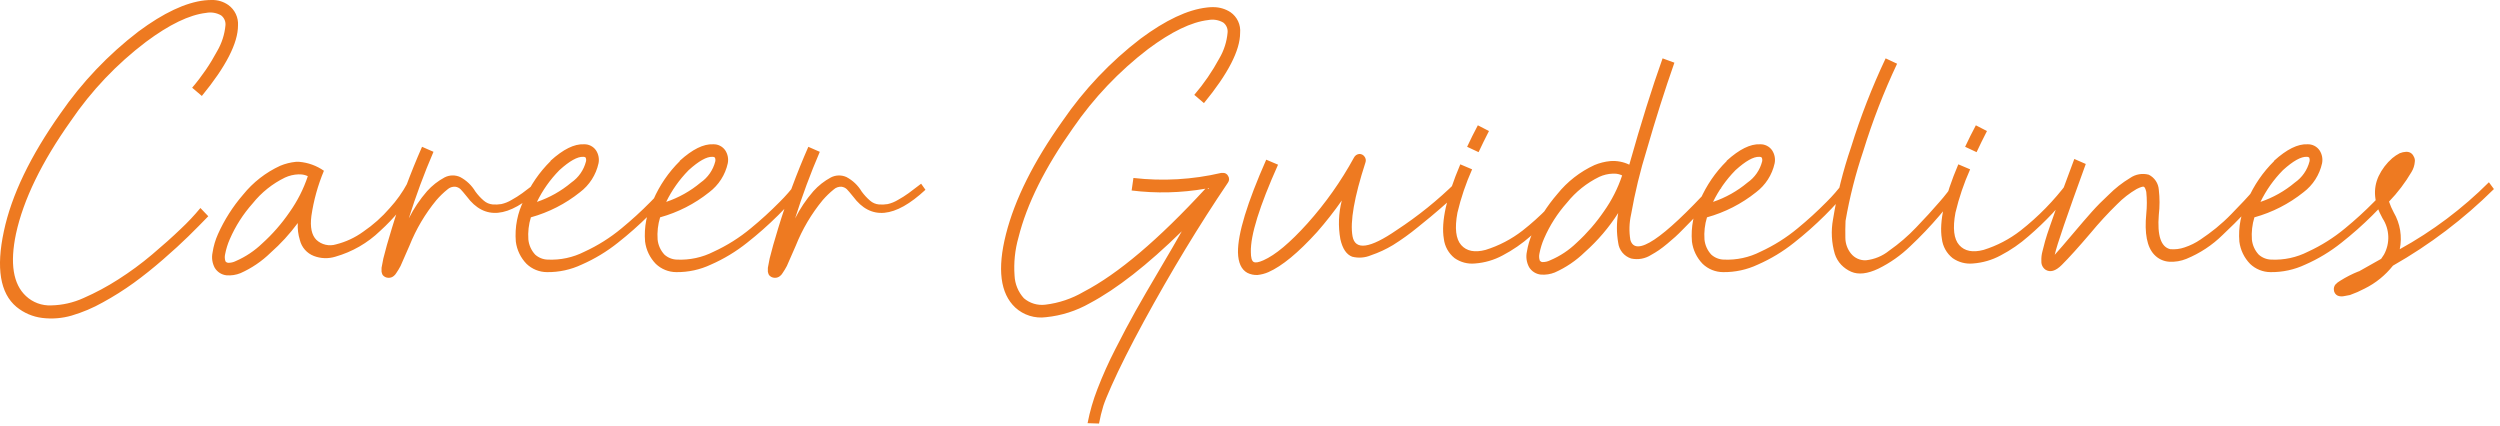 <svg width="405" height="69" viewBox="0 0 405 69" fill="none" xmlns="http://www.w3.org/2000/svg">
<path d="M34.265 -4.62204e-05C35.238 -0.033 36.195 0.252 36.991 0.812C37.511 1.185 37.927 1.684 38.201 2.263C38.475 2.841 38.597 3.479 38.557 4.118C38.557 6.979 36.604 10.788 32.699 15.544L31.129 14.21C32.693 12.381 34.054 10.387 35.189 8.265C35.93 6.996 36.385 5.581 36.523 4.118C36.555 3.81 36.508 3.499 36.385 3.214C36.263 2.93 36.069 2.682 35.823 2.494C35.087 2.069 34.221 1.925 33.387 2.088C30.68 2.397 27.432 3.964 23.643 6.788C18.914 10.371 14.8 14.7 11.463 19.606C6.746 26.257 3.788 32.347 2.589 37.876C1.584 42.671 2.125 46.035 4.213 47.968C4.757 48.477 5.397 48.872 6.096 49.13C6.794 49.389 7.537 49.506 8.281 49.474C10.093 49.44 11.88 49.035 13.529 48.284C15.481 47.429 17.363 46.421 19.155 45.268C21.07 44.049 22.902 42.702 24.636 41.237C26.376 39.77 27.923 38.388 29.276 37.09C30.411 36.029 31.477 34.895 32.466 33.697L33.742 35.031C32.698 36.114 31.625 37.196 30.523 38.279C29.421 39.362 28.058 40.609 26.434 42.02C24.81 43.431 23.225 44.698 21.678 45.82C20.074 46.979 18.399 48.035 16.662 48.984C15.057 49.889 13.354 50.609 11.587 51.13C10.052 51.571 8.445 51.699 6.86 51.507C5.315 51.322 3.855 50.697 2.655 49.707C0.026 47.503 -0.651 43.424 0.625 37.469C1.862 31.63 4.917 25.27 9.789 18.387C13.281 13.325 17.546 8.843 22.429 5.104C26.489 2.088 30.066 0.406 33.159 0.058C33.548 0.019 33.917 -4.62204e-05 34.265 -4.62204e-05ZM48.475 26.216C49.913 26.338 51.293 26.838 52.475 27.666C51.495 30.007 50.812 32.462 50.445 34.974C50.213 36.791 50.484 38.087 51.257 38.86C51.678 39.251 52.194 39.524 52.755 39.651C53.315 39.778 53.898 39.755 54.447 39.585C56.035 39.188 57.531 38.489 58.855 37.526C60.446 36.442 61.889 35.155 63.147 33.698C64.255 32.486 65.209 31.143 65.989 29.698L67.323 30.452C65.756 33.037 63.822 35.382 61.581 37.412C59.543 39.377 57.052 40.809 54.329 41.584C53.189 41.937 51.963 41.896 50.849 41.468C50.294 41.256 49.799 40.914 49.405 40.469C49.011 40.025 48.73 39.492 48.587 38.916C48.305 38.016 48.187 37.073 48.239 36.132C46.945 37.889 45.467 39.502 43.831 40.946C42.416 42.328 40.766 43.447 38.959 44.252C38.242 44.542 37.468 44.661 36.697 44.6C36.306 44.56 35.93 44.429 35.598 44.218C35.267 44.007 34.989 43.721 34.787 43.384C34.377 42.621 34.254 41.736 34.439 40.89C34.593 39.869 34.886 38.874 35.309 37.932C36.345 35.619 37.712 33.47 39.369 31.552C40.989 29.539 43.054 27.93 45.401 26.852C46.215 26.513 47.075 26.298 47.953 26.214L48.475 26.216ZM48.359 28.246C47.598 28.27 46.85 28.448 46.159 28.768C44.132 29.757 42.349 31.183 40.939 32.944C39.4 34.667 38.147 36.625 37.227 38.744C36.883 39.526 36.629 40.345 36.469 41.184C36.38 41.569 36.4 41.97 36.527 42.344C36.576 42.408 36.637 42.461 36.706 42.501C36.776 42.541 36.853 42.566 36.933 42.576C37.376 42.587 37.815 42.488 38.209 42.286C39.788 41.6 41.231 40.637 42.472 39.444C44.147 37.934 45.636 36.23 46.909 34.369C48.178 32.583 49.175 30.619 49.867 28.54C49.486 28.357 49.071 28.258 48.649 28.25L48.359 28.246ZM68.369 23.78L70.225 24.592C68.707 28.117 67.372 31.718 66.225 35.38C67.023 33.793 68.017 32.312 69.183 30.972C69.994 30.069 70.956 29.313 72.025 28.739C72.414 28.539 72.843 28.43 73.28 28.42C73.717 28.41 74.15 28.499 74.548 28.681C75.57 29.223 76.422 30.036 77.013 31.03C77.408 31.574 77.865 32.071 78.376 32.509C78.774 32.856 79.271 33.069 79.797 33.118C80.271 33.158 80.749 33.138 81.218 33.06C81.801 32.928 82.36 32.703 82.871 32.393C83.473 32.062 84.054 31.694 84.611 31.293C85.114 30.926 85.79 30.413 86.641 29.756L87.341 30.742C82.392 35.342 78.486 35.709 75.625 31.842C75.158 31.262 74.82 30.866 74.61 30.653C74.371 30.428 74.066 30.285 73.74 30.247C73.514 30.233 73.287 30.264 73.073 30.338C72.858 30.413 72.661 30.53 72.493 30.682C71.842 31.207 71.24 31.79 70.693 32.422C68.871 34.637 67.402 37.12 66.339 39.784C65.411 41.911 64.928 43.013 64.889 43.09C64.679 43.49 64.445 43.878 64.189 44.25C64.085 44.429 63.947 44.587 63.783 44.714C63.556 44.905 63.268 45.008 62.971 45.004H62.913C62.733 45.001 62.557 44.957 62.397 44.877C62.236 44.797 62.095 44.681 61.985 44.54C61.904 44.374 61.846 44.199 61.811 44.018V43.384C61.888 42.997 61.985 42.495 62.101 41.876C62.41 40.6 62.874 38.957 63.493 36.946C64.857 32.466 66.485 28.071 68.369 23.784V23.78ZM94.585 23.374C94.97 23.357 95.354 23.439 95.699 23.612C96.044 23.784 96.339 24.042 96.557 24.36C96.96 24.976 97.105 25.726 96.963 26.448C96.553 28.325 95.483 29.993 93.947 31.148C91.6 33.024 88.897 34.406 86.001 35.208C85.645 36.373 85.507 37.593 85.595 38.808C85.688 39.718 86.074 40.573 86.695 41.244C87.253 41.748 87.973 42.036 88.725 42.056C90.784 42.154 92.833 41.714 94.67 40.78C96.839 39.784 98.867 38.507 100.702 36.98C102.332 35.642 103.891 34.219 105.371 32.717C106.338 31.763 107.23 30.735 108.039 29.643L109.139 30.455C107.872 31.998 106.528 33.476 105.112 34.884C103.527 36.459 101.852 37.942 100.095 39.324C98.305 40.754 96.335 41.943 94.237 42.862C92.479 43.692 90.555 44.11 88.611 44.084C87.379 44.079 86.196 43.601 85.305 42.75C84.351 41.77 83.74 40.507 83.565 39.15C83.368 36.808 83.83 34.457 84.899 32.364C85.917 30.021 87.374 27.895 89.191 26.1V26.042C91.24 24.186 93.038 23.297 94.585 23.374V23.374ZM94.469 25.404C93.541 25.365 92.265 26.081 90.641 27.55L90.583 27.608C89.116 29.103 87.9 30.825 86.983 32.708C89.018 32.02 90.906 30.958 92.551 29.576C93.73 28.759 94.574 27.544 94.929 26.154C94.98 25.941 94.959 25.717 94.871 25.516C94.756 25.429 94.612 25.389 94.469 25.404V25.404ZM115.523 23.374C115.908 23.357 116.292 23.439 116.637 23.612C116.982 23.784 117.277 24.042 117.495 24.36C117.898 24.976 118.043 25.726 117.901 26.448C117.491 28.325 116.421 29.993 114.885 31.148C112.538 33.024 109.835 34.406 106.939 35.208C106.583 36.373 106.445 37.593 106.533 38.808C106.626 39.718 107.012 40.573 107.633 41.244C108.191 41.748 108.911 42.036 109.663 42.056C111.723 42.152 113.773 41.711 115.61 40.774C117.779 39.778 119.807 38.501 121.642 36.974C123.272 35.636 124.831 34.213 126.311 32.711C127.278 31.757 128.17 30.729 128.979 29.637L130.079 30.449C128.811 31.994 127.467 33.474 126.05 34.884C124.463 36.459 122.787 37.942 121.029 39.324C119.239 40.754 117.27 41.943 115.171 42.862C113.414 43.691 111.492 44.109 109.549 44.084C108.317 44.079 107.134 43.601 106.243 42.75C105.289 41.77 104.678 40.507 104.503 39.15C104.306 36.808 104.768 34.457 105.837 32.364C106.855 30.021 108.312 27.895 110.129 26.1V26.042C112.178 24.186 113.976 23.297 115.523 23.374V23.374ZM115.407 25.404C114.479 25.365 113.203 26.081 111.579 27.55L111.521 27.608C110.054 29.103 108.838 30.825 107.921 32.708C109.957 32.023 111.847 30.963 113.493 29.584C114.672 28.767 115.516 27.552 115.871 26.162C115.921 25.949 115.901 25.725 115.813 25.524C115.698 25.433 115.553 25.39 115.407 25.404V25.404ZM130.951 23.784L132.807 24.596C131.289 28.121 129.954 31.721 128.807 35.384C129.605 33.797 130.599 32.316 131.765 30.976C132.576 30.073 133.538 29.317 134.607 28.743C134.996 28.543 135.424 28.434 135.861 28.424C136.298 28.414 136.731 28.503 137.129 28.684C138.151 29.226 139.003 30.039 139.594 31.033C139.989 31.577 140.447 32.074 140.957 32.512C141.355 32.859 141.852 33.072 142.378 33.121C142.852 33.161 143.33 33.141 143.799 33.063C144.382 32.931 144.941 32.706 145.452 32.396C146.054 32.065 146.635 31.697 147.192 31.296C147.695 30.929 148.371 30.416 149.222 29.759L149.922 30.745C144.973 35.345 141.067 35.712 138.206 31.845C137.739 31.265 137.401 30.869 137.191 30.656C136.952 30.431 136.647 30.288 136.321 30.25C136.095 30.236 135.868 30.267 135.654 30.341C135.439 30.416 135.242 30.533 135.074 30.685C134.423 31.21 133.821 31.793 133.274 32.425C131.452 34.639 129.984 37.121 128.921 39.784C127.993 41.911 127.51 43.013 127.471 43.09C127.261 43.49 127.027 43.878 126.771 44.25C126.667 44.429 126.529 44.587 126.365 44.714C126.138 44.905 125.85 45.008 125.553 45.004H125.495C125.316 45.001 125.139 44.957 124.979 44.877C124.818 44.797 124.677 44.681 124.567 44.54C124.486 44.374 124.428 44.199 124.393 44.018V43.384C124.47 42.997 124.567 42.495 124.683 41.876C124.992 40.6 125.456 38.957 126.075 36.946C127.439 32.466 129.067 28.071 130.951 23.784V23.784ZM196.317 1.16H196.607C197.575 1.164 198.521 1.445 199.333 1.972C199.87 2.342 200.298 2.85 200.573 3.441C200.849 4.032 200.961 4.687 200.899 5.336C200.899 8.159 198.946 11.948 195.041 16.704L193.475 15.37C195.034 13.547 196.395 11.564 197.535 9.454C198.285 8.178 198.74 6.752 198.869 5.278C198.901 4.97 198.854 4.659 198.731 4.374C198.609 4.09 198.415 3.842 198.169 3.654C197.433 3.229 196.567 3.085 195.733 3.248C193.026 3.557 189.778 5.124 185.989 7.948C181.28 11.552 177.171 15.877 173.813 20.764C169.289 27.144 166.35 33.041 164.997 38.454C164.421 40.469 164.205 42.57 164.359 44.66C164.42 46.017 164.954 47.309 165.867 48.314C166.343 48.72 166.898 49.023 167.497 49.203C168.096 49.383 168.726 49.435 169.347 49.358C171.537 49.096 173.65 48.386 175.553 47.27C181.121 44.37 187.694 38.803 195.273 30.57C191.327 31.256 187.3 31.354 183.325 30.86L183.615 28.83C188.365 29.378 193.173 29.102 197.829 28.014H198.057C198.24 27.991 198.425 28.027 198.586 28.116C198.748 28.204 198.878 28.341 198.957 28.507C199.062 28.668 199.116 28.857 199.111 29.05C199.106 29.242 199.043 29.429 198.929 29.584C194.249 36.503 189.705 44.003 185.297 52.084C183.093 56.144 181.353 59.605 180.077 62.466C179.42 63.933 178.975 65.025 178.743 65.743C178.454 66.685 178.22 67.644 178.043 68.614L176.187 68.556C176.552 66.665 177.088 64.811 177.787 63.017C178.637 60.811 179.605 58.652 180.687 56.55C181.866 54.23 182.949 52.19 183.935 50.431C184.921 48.672 186.226 46.419 187.849 43.674C189.473 40.929 190.673 38.86 191.449 37.468C185.878 42.92 180.908 46.806 176.539 49.126C174.364 50.364 171.953 51.133 169.463 51.384C168.568 51.505 167.657 51.428 166.795 51.158C165.933 50.888 165.141 50.432 164.475 49.822C162.039 47.541 161.536 43.577 162.967 37.932C164.398 32.287 167.452 26.177 172.129 19.604C175.612 14.516 179.88 10.014 184.775 6.264C188.835 3.248 192.412 1.566 195.505 1.218C195.774 1.182 196.045 1.163 196.317 1.16V1.16ZM195.853 30.508H195.621L195.737 30.624C195.756 30.624 195.774 30.619 195.789 30.608C195.805 30.598 195.817 30.583 195.824 30.566L195.853 30.508ZM220.213 24.94C220.378 24.937 220.542 24.975 220.689 25.051C220.835 25.127 220.961 25.238 221.054 25.375C221.157 25.509 221.225 25.667 221.25 25.835C221.275 26.002 221.258 26.173 221.199 26.332C219.382 31.939 218.686 35.921 219.111 38.28C219.536 40.6 221.924 40.262 226.274 37.265C229.722 35.007 232.937 32.413 235.874 29.522L236.86 30.622C236.686 30.756 236.53 30.912 236.396 31.086C235.12 32.207 234.076 33.126 233.264 33.841C232.452 34.556 231.263 35.542 229.697 36.799C228.417 37.851 227.071 38.82 225.666 39.699C224.54 40.378 223.344 40.933 222.098 41.354C221.136 41.763 220.066 41.844 219.053 41.586C218.125 41.238 217.487 40.291 217.139 38.744C216.765 36.664 216.844 34.527 217.371 32.48C216.131 34.251 214.795 35.953 213.371 37.58C210.315 40.947 207.685 43.115 205.481 44.084C204.919 44.33 204.322 44.487 203.712 44.548C203.14 44.575 202.57 44.454 202.059 44.196C201.092 43.655 200.59 42.553 200.551 40.89C200.512 37.874 202.038 32.867 205.129 25.868L207.043 26.68C204.03 33.408 202.562 38.125 202.639 40.832C202.639 41.721 202.784 42.253 203.074 42.427C203.364 42.601 203.897 42.514 204.674 42.166C206.607 41.315 208.985 39.324 211.808 36.192C214.724 32.937 217.254 29.356 219.348 25.52C219.431 25.358 219.554 25.219 219.705 25.117C219.856 25.016 220.031 24.955 220.213 24.94V24.94ZM239.413 20.3L241.213 21.228C240.594 22.428 240.034 23.569 239.531 24.65L237.675 23.78C238.214 22.62 238.792 21.46 239.411 20.3H239.413ZM236.569 26.622L238.483 27.434C237.472 29.694 236.676 32.043 236.105 34.452C235.638 36.965 235.841 38.715 236.714 39.701C237.587 40.687 238.901 40.948 240.658 40.484C242.83 39.809 244.862 38.748 246.658 37.352C249.52 35.105 252.075 32.492 254.258 29.58L255.244 30.68C254.007 32.147 252.856 33.452 251.793 34.595C250.581 35.878 249.303 37.098 247.965 38.249C246.58 39.474 245.052 40.527 243.413 41.384C242.033 42.127 240.511 42.57 238.947 42.684C237.776 42.8 236.603 42.491 235.641 41.814C234.669 41.042 234.043 39.915 233.901 38.682C233.437 35.939 234.326 31.919 236.569 26.622ZM269.339 9.454L271.253 10.154C269.706 14.562 268.218 19.25 266.787 24.219C265.713 27.67 264.861 31.186 264.235 34.746C263.93 36.098 263.891 37.497 264.119 38.864C264.931 41.687 269.281 38.806 277.169 30.222C277.38 29.968 277.615 29.733 277.869 29.522L278.855 30.45C278.739 30.566 278.381 30.962 277.782 31.639C277.183 32.316 276.777 32.77 276.564 33.002C276.351 33.234 275.955 33.669 275.375 34.307C274.795 34.945 274.35 35.419 274.041 35.728C273.732 36.037 273.306 36.471 272.765 37.028C272.224 37.585 271.769 38.03 271.402 38.362C271.035 38.691 270.609 39.057 270.126 39.462C269.643 39.867 269.187 40.217 268.759 40.513C268.334 40.803 267.908 41.064 267.483 41.296C267.007 41.602 266.474 41.811 265.917 41.911C265.36 42.01 264.788 41.998 264.235 41.876C263.679 41.696 263.186 41.359 262.816 40.907C262.446 40.454 262.214 39.905 262.147 39.324C261.871 37.731 261.871 36.103 262.147 34.51C260.65 36.856 258.834 38.984 256.753 40.832C255.338 42.214 253.688 43.334 251.881 44.138C251.164 44.427 250.39 44.546 249.619 44.484C249.227 44.444 248.85 44.313 248.518 44.102C248.185 43.891 247.907 43.604 247.705 43.266C247.295 42.503 247.172 41.618 247.357 40.772C247.521 39.753 247.814 38.759 248.227 37.814C249.263 35.501 250.63 33.352 252.287 31.434C253.907 29.421 255.972 27.812 258.319 26.734C259.133 26.395 259.993 26.18 260.871 26.096C261.929 26.014 262.99 26.214 263.945 26.676C265.84 19.948 267.638 14.207 269.339 9.454ZM261.277 28.13C260.516 28.154 259.768 28.332 259.077 28.652C257.05 29.641 255.267 31.067 253.857 32.828C252.318 34.551 251.065 36.509 250.145 38.628C249.803 39.409 249.55 40.226 249.391 41.064C249.302 41.449 249.322 41.85 249.449 42.224C249.498 42.288 249.559 42.341 249.628 42.381C249.698 42.421 249.775 42.446 249.855 42.456C250.297 42.467 250.735 42.367 251.129 42.166C252.724 41.495 254.179 40.531 255.419 39.324C257.08 37.808 258.559 36.105 259.829 34.249C261.098 32.463 262.095 30.499 262.787 28.42C262.406 28.237 261.991 28.138 261.569 28.13H261.277ZM285.115 23.374C285.5 23.357 285.884 23.439 286.229 23.612C286.574 23.784 286.869 24.042 287.087 24.36C287.49 24.976 287.635 25.726 287.493 26.448C287.083 28.325 286.013 29.993 284.477 31.148C282.13 33.024 279.427 34.406 276.531 35.208C276.175 36.373 276.037 37.593 276.125 38.808C276.218 39.718 276.604 40.573 277.225 41.244C277.783 41.748 278.503 42.036 279.255 42.056C281.315 42.152 283.365 41.711 285.202 40.774C287.371 39.778 289.399 38.501 291.234 36.974C292.864 35.636 294.423 34.213 295.903 32.711C296.87 31.757 297.762 30.729 298.571 29.637L299.671 30.449C298.403 31.994 297.059 33.474 295.642 34.884C294.058 36.459 292.384 37.942 290.629 39.324C288.839 40.754 286.87 41.943 284.771 42.862C283.012 43.693 281.086 44.11 279.141 44.084C277.909 44.079 276.726 43.601 275.835 42.75C274.881 41.77 274.27 40.507 274.095 39.15C273.898 36.808 274.36 34.457 275.429 32.364C276.447 30.021 277.904 27.895 279.721 26.1V26.042C281.77 24.186 283.568 23.297 285.115 23.374ZM284.999 25.404C284.071 25.365 282.795 26.081 281.171 27.55L281.113 27.608C279.646 29.103 278.43 30.825 277.513 32.708C279.549 32.023 281.439 30.963 283.085 29.584C284.264 28.767 285.108 27.552 285.463 26.162C285.513 25.949 285.493 25.725 285.405 25.524C285.29 25.433 285.145 25.39 284.999 25.404V25.404ZM305.473 9.454L307.329 10.324C305.167 14.905 303.336 19.634 301.848 24.476C300.601 28.166 299.641 31.948 298.977 35.786C298.938 36.675 298.929 37.594 298.948 38.541C298.957 39.459 299.274 40.347 299.848 41.064C300.138 41.428 300.509 41.717 300.933 41.908C301.357 42.099 301.82 42.187 302.284 42.164C303.666 42.018 304.976 41.474 306.054 40.598C307.636 39.491 309.103 38.228 310.433 36.828C311.844 35.361 313.091 33.998 314.174 32.739C315.057 31.744 315.871 30.69 316.609 29.584L317.595 30.396C316.563 31.992 315.419 33.514 314.173 34.949C312.698 36.677 311.129 38.323 309.473 39.879C307.945 41.362 306.194 42.595 304.282 43.533C302.523 44.364 301.063 44.529 299.903 44.026C299.292 43.761 298.74 43.376 298.279 42.895C297.803 42.391 297.446 41.786 297.235 41.126C296.708 39.318 296.608 37.411 296.945 35.558C297.591 31.577 298.57 27.658 299.874 23.842C301.401 18.921 303.272 14.113 305.473 9.454V9.454ZM320.089 20.3L321.889 21.228C321.27 22.428 320.71 23.569 320.207 24.65L318.351 23.78C318.891 22.62 319.47 21.46 320.089 20.3ZM317.247 26.622L319.161 27.434C318.15 29.694 317.354 32.043 316.783 34.452C316.316 36.965 316.519 38.715 317.392 39.701C318.265 40.687 319.579 40.948 321.336 40.484C323.508 39.809 325.54 38.748 327.336 37.352C330.198 35.105 332.753 32.492 334.936 29.58L335.922 30.68C334.685 32.147 333.534 33.452 332.471 34.595C331.259 35.878 329.981 37.098 328.643 38.249C327.258 39.474 325.73 40.527 324.091 41.384C322.712 42.127 321.191 42.569 319.629 42.684C318.458 42.8 317.285 42.491 316.323 41.814C315.351 41.042 314.725 39.915 314.583 38.682C314.116 35.939 315.004 31.919 317.247 26.622ZM336.039 25.752L337.895 26.564C334.84 34.955 333.178 39.807 332.907 41.122C332.907 41.162 332.897 41.202 332.878 41.238L332.849 41.296C333.582 40.484 334.568 39.343 335.807 37.874C337.046 36.405 338.07 35.216 338.881 34.307C339.693 33.398 340.602 32.48 341.607 31.552C342.65 30.504 343.819 29.588 345.087 28.826C345.521 28.525 346.016 28.322 346.537 28.232C347.058 28.142 347.593 28.166 348.103 28.304C348.563 28.533 348.955 28.878 349.24 29.305C349.525 29.733 349.693 30.227 349.727 30.74C349.885 32.089 349.885 33.451 349.727 34.8C349.456 38.164 350.075 40.02 351.583 40.368C352.368 40.435 353.159 40.336 353.903 40.078C354.819 39.775 355.688 39.346 356.484 38.802C357.351 38.222 358.192 37.603 359.007 36.946C359.872 36.24 360.695 35.485 361.472 34.684C362.303 33.833 362.99 33.118 363.531 32.538C364.072 31.958 364.643 31.32 365.242 30.624C365.842 29.928 366.18 29.541 366.257 29.464L367.301 30.45C365.039 33.117 362.628 35.655 360.08 38.05C358.388 39.715 356.389 41.034 354.193 41.936C353.311 42.297 352.36 42.456 351.409 42.4C350.478 42.34 349.606 41.925 348.973 41.24C347.813 40.003 347.388 37.799 347.697 34.628C347.817 33.452 347.817 32.266 347.697 31.09C347.581 30.587 347.446 30.307 347.291 30.249C347.136 30.191 346.749 30.316 346.129 30.624C344.982 31.294 343.929 32.113 342.997 33.06C341.465 34.558 340.013 36.136 338.647 37.787C336.715 40.052 335.169 41.763 334.009 42.92C333.004 43.925 332.114 44.177 331.341 43.674C331.127 43.514 330.956 43.302 330.845 43.059C330.733 42.816 330.685 42.549 330.703 42.282C330.678 41.754 330.737 41.226 330.877 40.716C330.993 40.213 331.138 39.653 331.312 39.034C331.486 38.415 331.747 37.613 332.095 36.627C332.443 35.641 332.762 34.732 333.052 33.901C333.342 33.07 333.796 31.813 334.415 30.131C335.034 28.449 335.575 26.989 336.039 25.752V25.752ZM373.797 23.374C374.182 23.357 374.566 23.439 374.911 23.612C375.256 23.784 375.551 24.042 375.769 24.36C376.172 24.976 376.317 25.726 376.175 26.448C375.765 28.325 374.695 29.993 373.159 31.148C370.812 33.024 368.109 34.406 365.213 35.208C364.857 36.373 364.719 37.593 364.807 38.808C364.9 39.718 365.286 40.573 365.907 41.244C366.465 41.748 367.185 42.036 367.937 42.056C369.996 42.154 372.045 41.714 373.882 40.78C376.051 39.784 378.079 38.507 379.914 36.98C381.544 35.642 383.103 34.219 384.583 32.717C385.55 31.763 386.442 30.735 387.251 29.643L388.351 30.455C387.083 32.001 385.737 33.482 384.32 34.892C382.735 36.466 381.059 37.948 379.303 39.329C377.513 40.759 375.544 41.948 373.445 42.867C371.688 43.695 369.765 44.111 367.823 44.084C366.591 44.079 365.408 43.601 364.517 42.75C363.563 41.77 362.952 40.507 362.777 39.15C362.58 36.808 363.042 34.457 364.111 32.364C365.129 30.021 366.586 27.895 368.403 26.1V26.042C370.452 24.186 372.25 23.297 373.797 23.374V23.374ZM373.681 25.404C372.753 25.365 371.477 26.081 369.853 27.55L369.795 27.608C368.328 29.103 367.112 30.825 366.195 32.708C368.23 32.02 370.118 30.958 371.763 29.576C372.942 28.759 373.786 27.544 374.141 26.154C374.191 25.941 374.171 25.717 374.083 25.516C373.968 25.429 373.824 25.389 373.681 25.404V25.404ZM389.805 24.592C389.961 24.592 390.117 24.612 390.269 24.65C390.438 24.705 390.593 24.796 390.723 24.917C390.854 25.038 390.956 25.185 391.023 25.35C391.184 25.61 391.245 25.919 391.197 26.22C391.152 26.795 390.973 27.351 390.675 27.844C389.652 29.587 388.425 31.203 387.021 32.658C387.223 33.258 387.475 33.84 387.775 34.398C388.83 36.199 389.181 38.327 388.761 40.372C394.06 37.452 398.922 33.801 403.203 29.526L404.015 30.626C399.133 35.464 393.633 39.637 387.659 43.036C386.425 44.597 384.86 45.865 383.077 46.748C382.311 47.153 381.516 47.502 380.699 47.792C380.351 47.869 380.042 47.927 379.771 47.966C379.425 48.049 379.062 48.029 378.727 47.908C378.546 47.826 378.391 47.696 378.279 47.533C378.166 47.369 378.101 47.178 378.089 46.98C378.05 46.671 378.134 46.359 378.321 46.11C378.553 45.854 378.826 45.638 379.129 45.472C380.067 44.881 381.057 44.376 382.087 43.964H382.145C382.802 43.577 384.002 42.901 385.745 41.934C386.016 41.547 386.17 41.314 386.209 41.234C386.703 40.328 386.942 39.304 386.901 38.273C386.86 37.242 386.541 36.24 385.977 35.376C384.585 32.901 384.372 30.62 385.339 28.532C385.868 27.426 386.616 26.439 387.539 25.632C387.914 25.317 388.322 25.045 388.757 24.82C389.091 24.686 389.445 24.609 389.805 24.592V24.592ZM388.005 28.13C388.004 28.152 387.998 28.174 387.988 28.194C387.978 28.214 387.964 28.232 387.947 28.246C387.93 28.26 387.916 28.278 387.906 28.298C387.896 28.318 387.89 28.34 387.889 28.362C387.89 28.34 387.896 28.318 387.906 28.298C387.916 28.278 387.93 28.26 387.947 28.246C387.964 28.232 387.978 28.214 387.989 28.194C387.999 28.174 388.005 28.152 388.007 28.13H388.005Z" fill="#EE7A21"/>
</svg>

